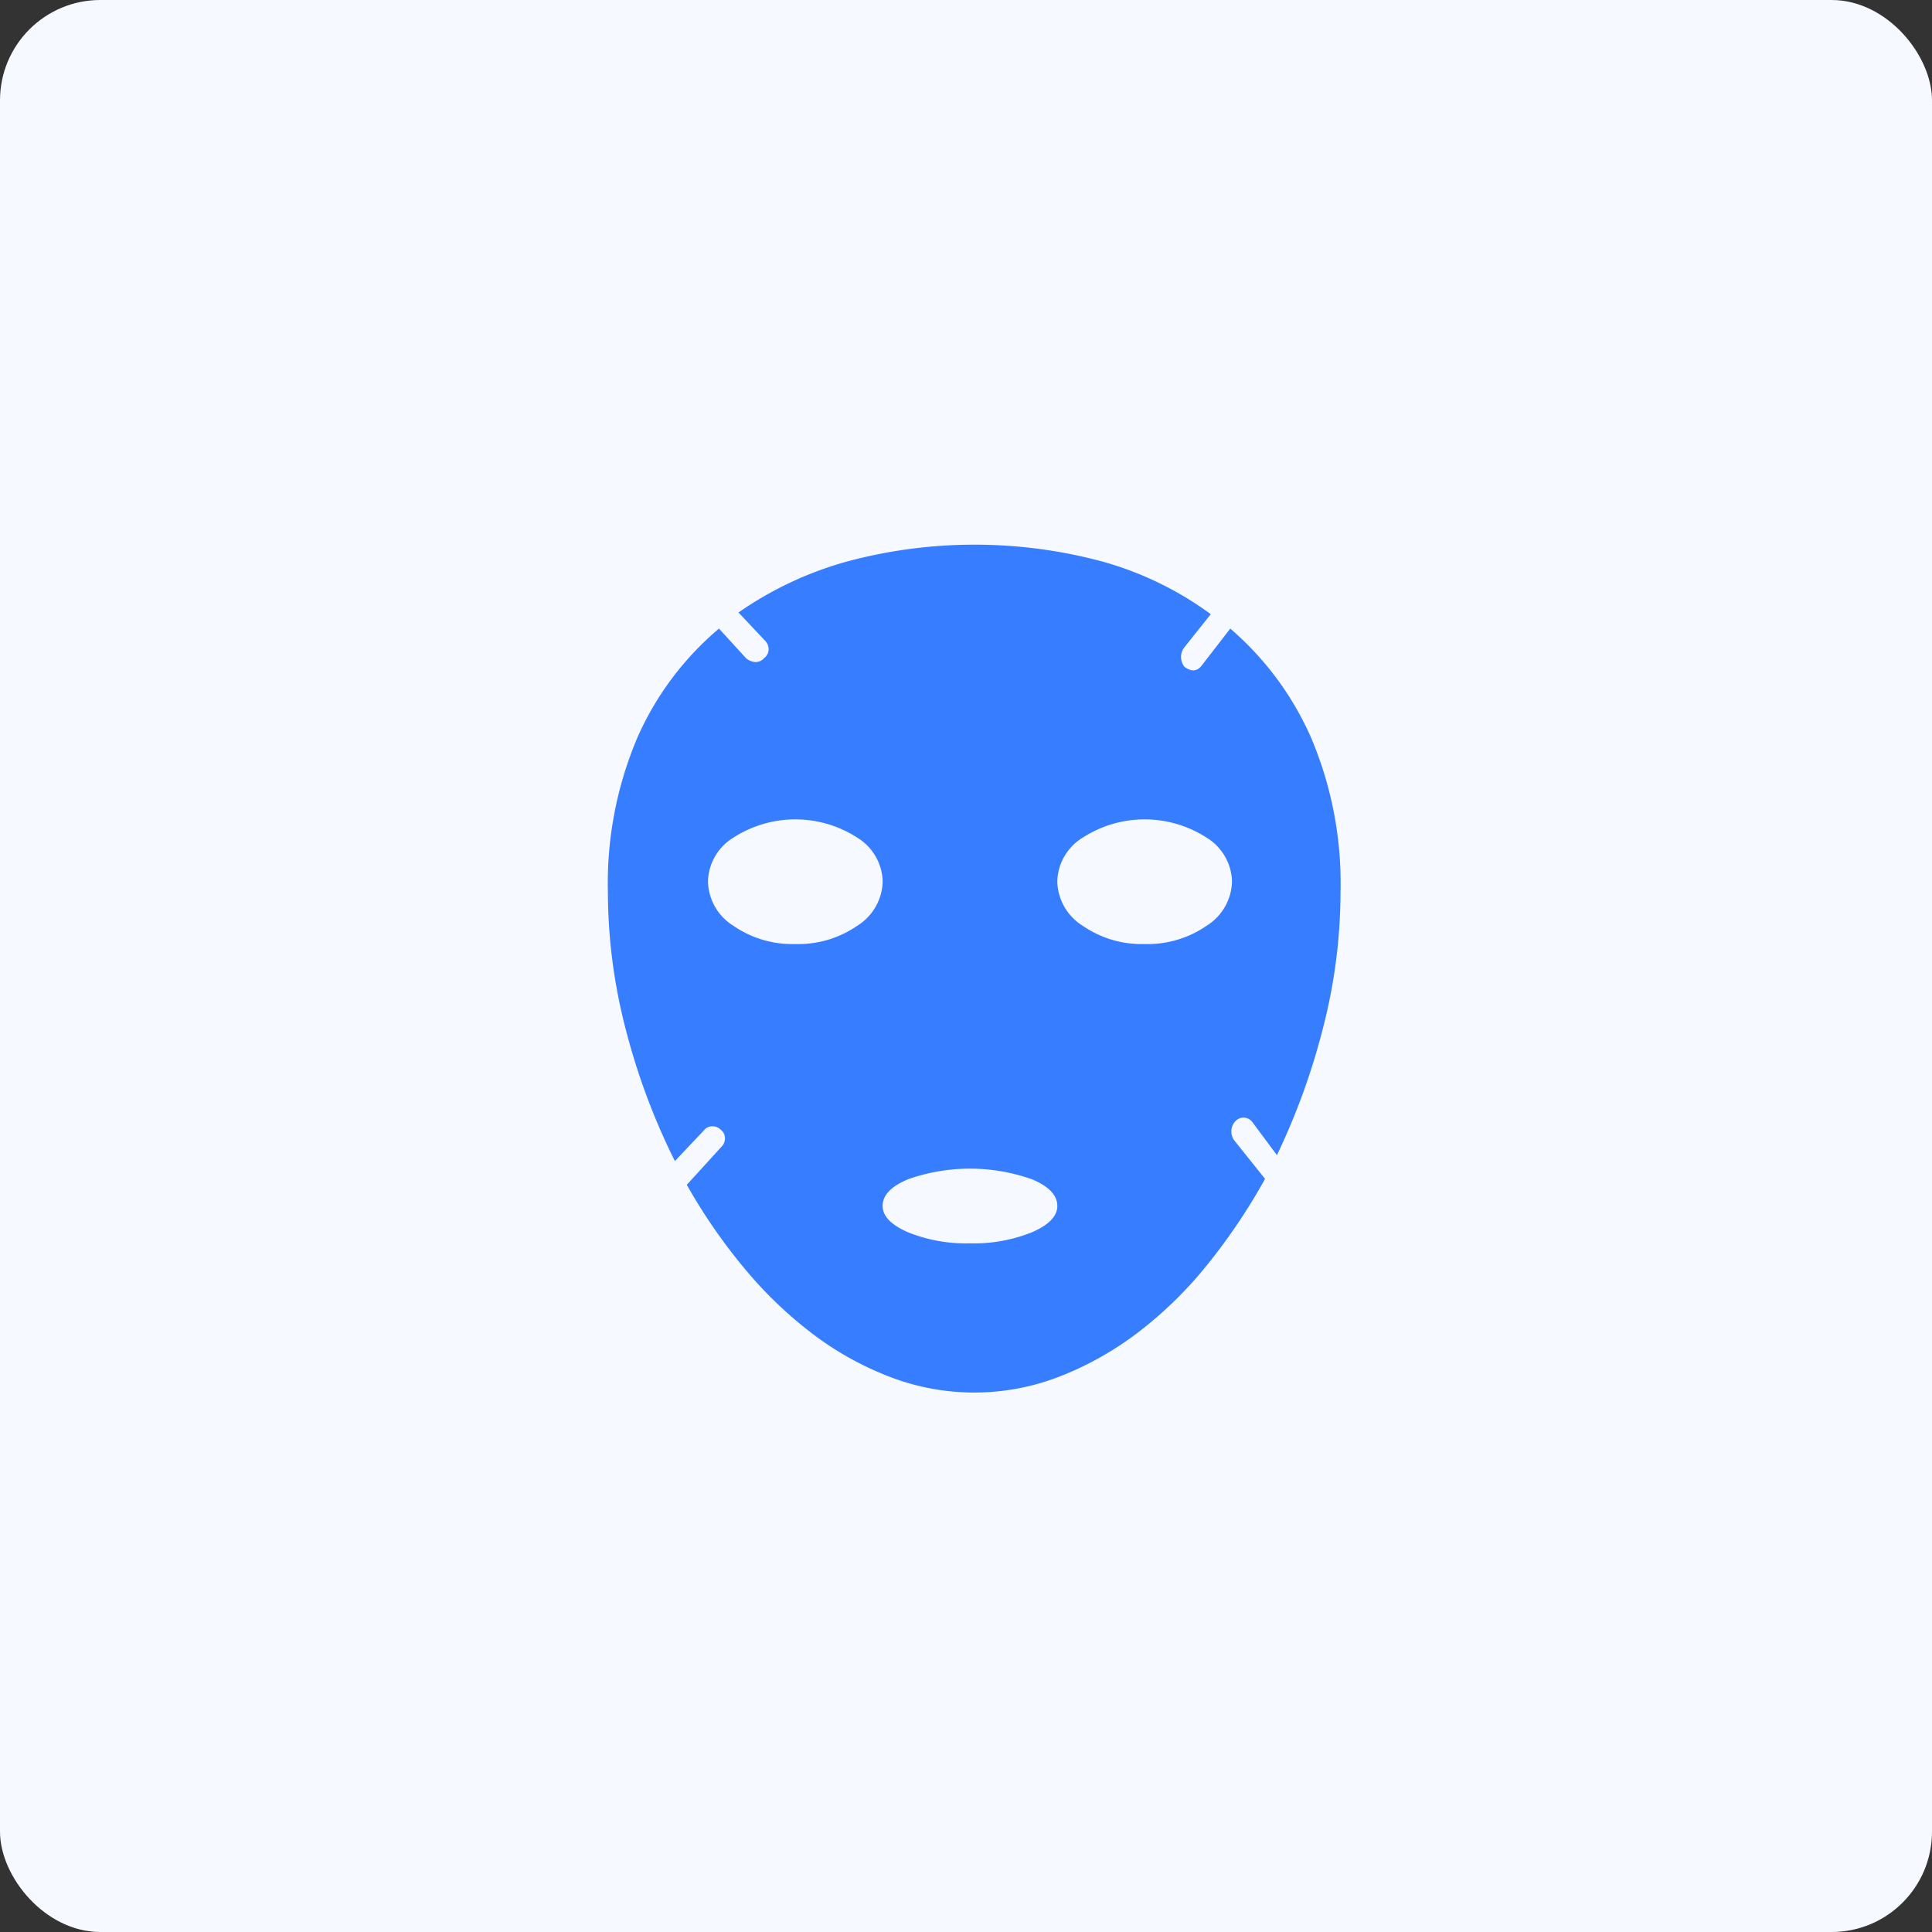 <svg xmlns="http://www.w3.org/2000/svg" width="154" height="154" viewBox="0 0 154 154">
  <rect x="0" y="0" width="154" height="154" fill="#333333" stroke="none"/>
  <g id="组_506" data-name="组 506" transform="translate(-405 -4596)">
    <rect id="矩形_20" data-name="矩形 20" width="154" height="154" rx="8" transform="translate(405 4596)" fill="#f6f9ff"/>
    <path id="美容" d="M109,6.691a24.432,24.432,0,0,1,6.421,8.651,29.693,29.693,0,0,1,2.366,12.368,43.5,43.5,0,0,1-1.352,10.645,54.572,54.572,0,0,1-3.717,10.307l-1.96-2.636a.874.874,0,0,0-1.352-.068,1.2,1.2,0,0,0-.068,1.554l2.433,3.041a47.672,47.672,0,0,1-4.562,6.792,31.972,31.972,0,0,1-5.508,5.407A25.673,25.673,0,0,1,95.416,66.3a18.748,18.748,0,0,1-13.551.034,25,25,0,0,1-6.184-3.447,33.009,33.009,0,0,1-5.441-5.238,44.746,44.746,0,0,1-4.562-6.623l2.771-3.041a.917.917,0,0,0,.27-.676.832.832,0,0,0-.338-.676.917.917,0,0,0-.676-.27.832.832,0,0,0-.676.338l-2.3,2.433a53,53,0,0,1-3.92-10.51,43.611,43.611,0,0,1-1.419-10.915,29.694,29.694,0,0,1,2.366-12.368,24.068,24.068,0,0,1,6.488-8.651l2.163,2.366a1.319,1.319,0,0,0,.71.3.88.88,0,0,0,.71-.3.914.914,0,0,0,.372-.642.971.971,0,0,0-.237-.71L69.8,5.407a28.337,28.337,0,0,1,8.617-4.055,39.2,39.2,0,0,1,20.411,0,26.657,26.657,0,0,1,8.617,4.19l-2.1,2.636a1.252,1.252,0,0,0,0,1.554q.811.608,1.352-.068ZM74.329,31.833a8.246,8.246,0,0,0,4.934-1.453,4.266,4.266,0,0,0,2.028-3.548,4.215,4.215,0,0,0-2.028-3.481,9.1,9.1,0,0,0-9.868,0,4.215,4.215,0,0,0-2.028,3.481,4.266,4.266,0,0,0,2.028,3.548A8.247,8.247,0,0,0,74.329,31.833ZM88.251,55.691a12.389,12.389,0,0,0,4.934-.879q2.028-.879,2.028-2.1,0-1.284-2.028-2.129a14.829,14.829,0,0,0-9.868,0q-2.028.845-2.028,2.129,0,1.217,2.028,2.1A12.389,12.389,0,0,0,88.251,55.691Zm13.923-23.858a8.247,8.247,0,0,0,4.934-1.453,4.266,4.266,0,0,0,2.028-3.548,4.215,4.215,0,0,0-2.028-3.481,9.1,9.1,0,0,0-9.868,0,4.215,4.215,0,0,0-2.028,3.481A4.266,4.266,0,0,0,97.24,30.38,8.246,8.246,0,0,0,102.174,31.833Z" transform="translate(394.066 4639.415)" fill="#377dff"/>
  </g>
</svg>
